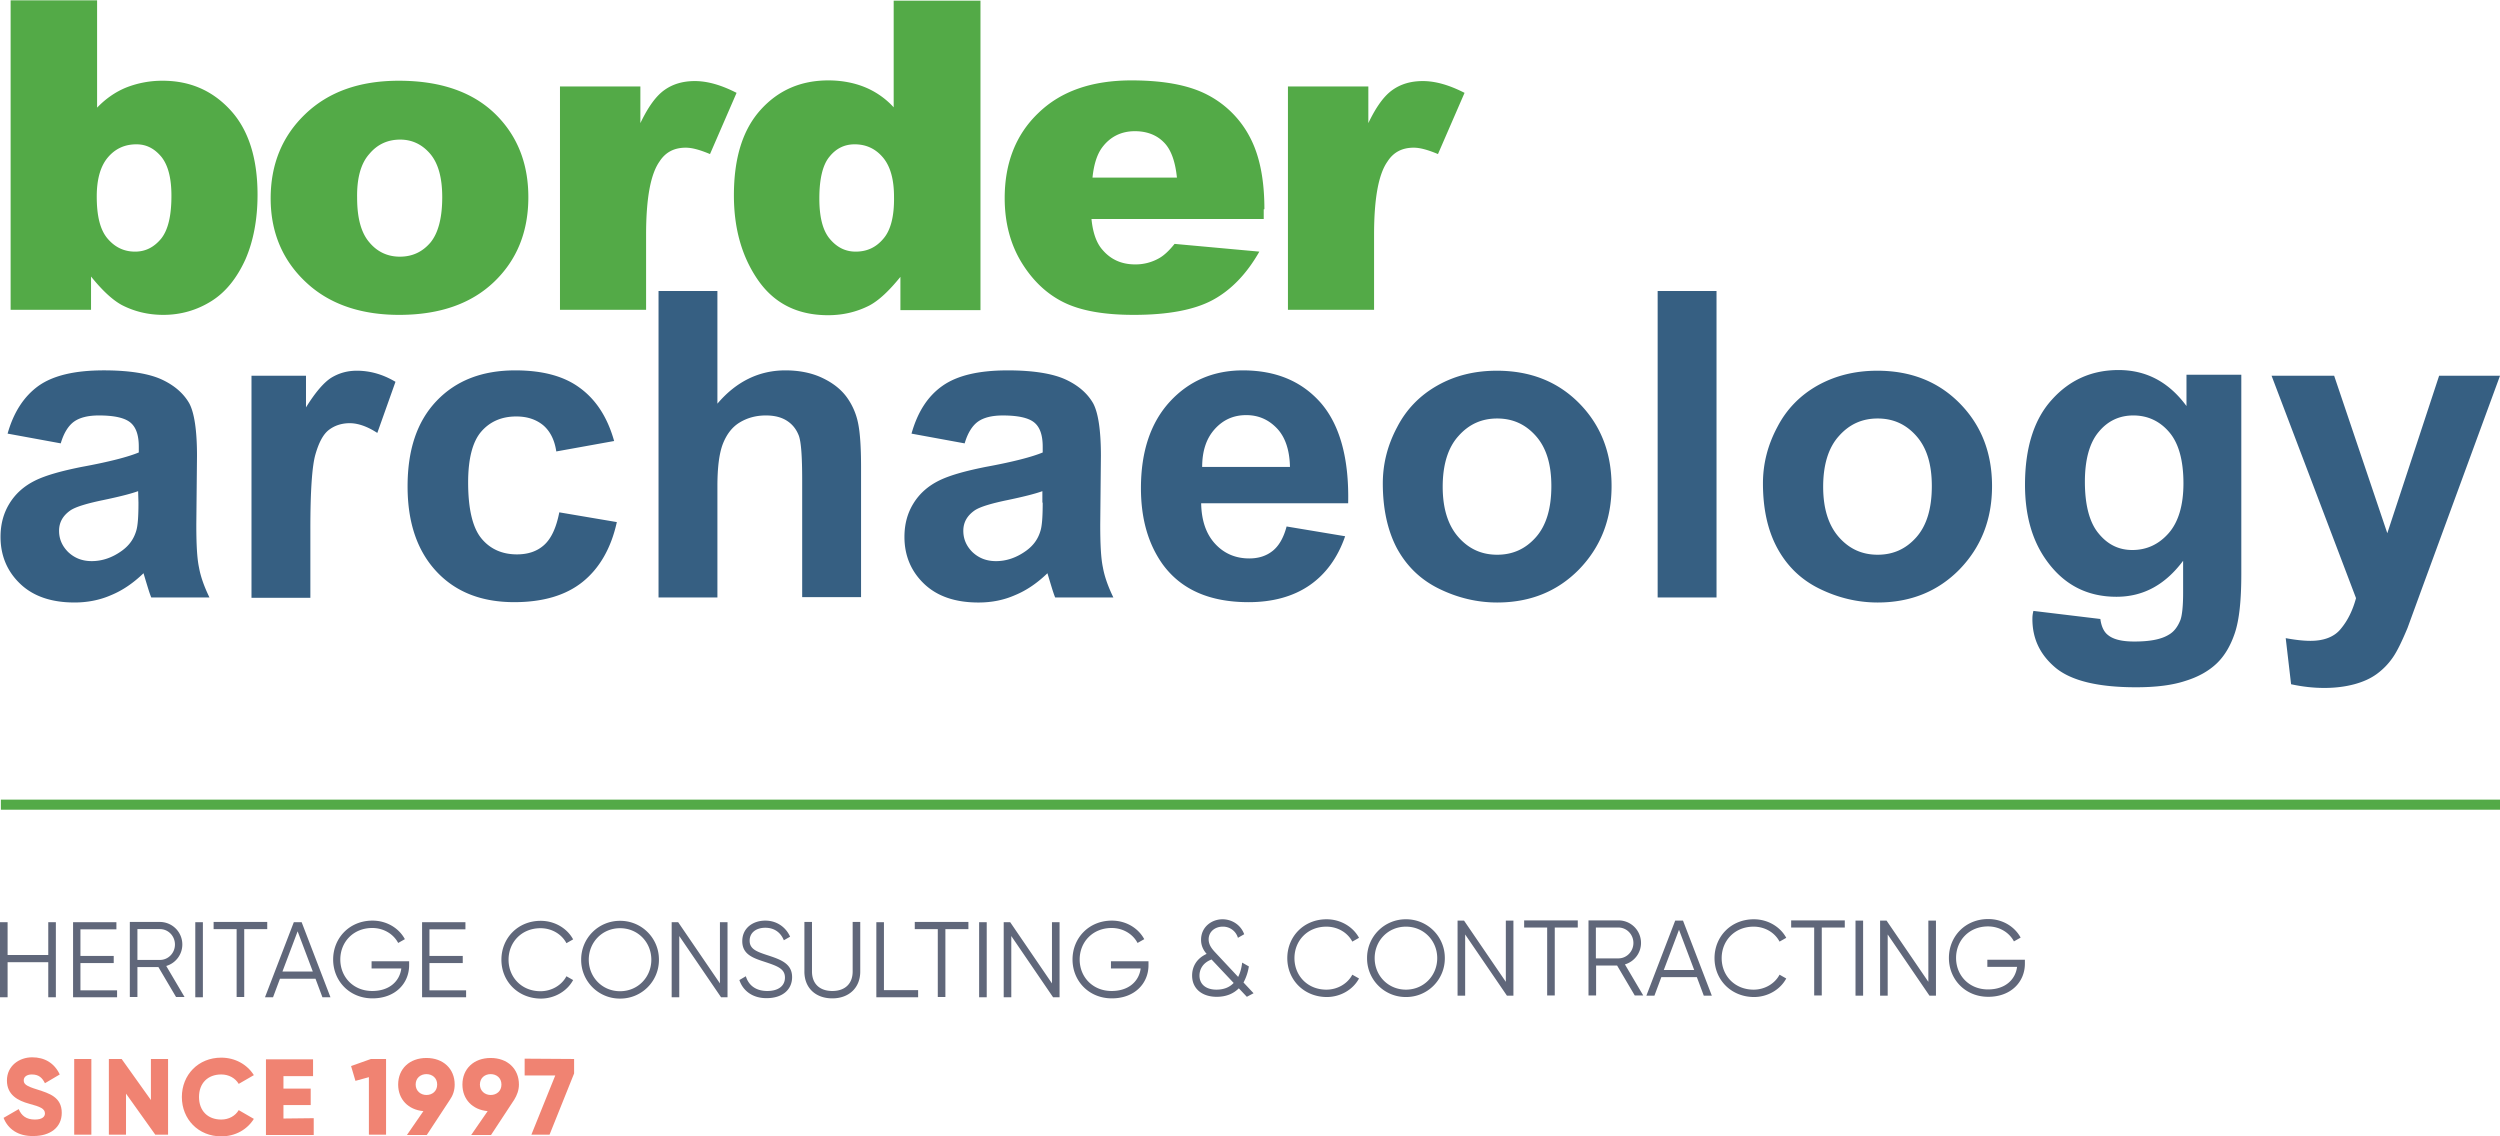 <svg viewBox="0 0 220 100" xmlns="http://www.w3.org/2000/svg" fill-rule="evenodd" clip-rule="evenodd" stroke-linejoin="round" stroke-miterlimit="1.414"><path d="M207.33 52.635c-.296 1.095-.74 1.983-1.332 2.694-.563.71-1.481 1.065-2.665 1.065-.651 0-1.391-.088-2.19-.237l.473 4.056c.948.207 1.925.326 2.931.326.977 0 1.865-.119 2.635-.326.769-.207 1.421-.503 1.954-.888a6.04 6.04 0 0 0 1.421-1.451c.414-.592.828-1.48 1.302-2.605l1.243-3.404L220 33.067h-5.358l-4.559 13.854-4.677-13.854h-5.507l7.431 19.568zm-22.647-14.624c.8-.977 1.836-1.451 3.049-1.451 1.273 0 2.339.503 3.168 1.48.829.977 1.243 2.487 1.243 4.5 0 1.924-.444 3.404-1.302 4.381-.859.977-1.924 1.48-3.197 1.48-1.185 0-2.161-.473-2.961-1.45-.799-.947-1.213-2.487-1.213-4.559 0-1.954.414-3.434 1.213-4.381m-5.832 16.459c0 1.747.681 3.168 2.073 4.322 1.391 1.125 3.73 1.688 7.045 1.688 1.747 0 3.197-.178 4.352-.563 1.154-.355 2.072-.888 2.753-1.539.681-.652 1.214-1.54 1.599-2.694.384-1.155.562-2.872.562-5.181V32.978h-4.825v2.753c-1.569-2.131-3.553-3.167-5.98-3.167-2.339 0-4.293.858-5.862 2.605-1.569 1.717-2.368 4.233-2.368 7.489 0 2.605.592 4.796 1.806 6.543 1.539 2.22 3.612 3.315 6.246 3.315 2.368 0 4.293-1.065 5.862-3.167v2.842c0 1.154-.089 1.953-.237 2.368-.237.592-.563 1.036-1.036 1.302-.681.415-1.688.593-3.02.593-1.066 0-1.835-.178-2.309-.563-.355-.266-.592-.74-.681-1.421l-5.891-.71c-.089.355-.089.562-.089.71m-17.022-16.104c.918-1.036 2.043-1.539 3.405-1.539 1.362 0 2.487.503 3.404 1.539.918 1.036 1.362 2.487 1.362 4.411 0 1.954-.444 3.463-1.362 4.499-.917 1.037-2.042 1.54-3.404 1.54s-2.487-.503-3.405-1.54c-.917-1.036-1.391-2.516-1.391-4.44 0-1.954.474-3.464 1.391-4.47m-5.417 9.887c.859 1.569 2.072 2.754 3.7 3.553 1.629.799 3.346 1.214 5.122 1.214 2.901 0 5.299-.977 7.193-2.902 1.895-1.953 2.872-4.381 2.872-7.341 0-2.931-.947-5.358-2.842-7.283-1.895-1.924-4.322-2.871-7.253-2.871-1.924 0-3.641.414-5.21 1.273-1.539.858-2.753 2.072-3.582 3.671-.858 1.598-1.273 3.256-1.273 4.973 0 2.22.415 4.144 1.273 5.713m-5.358-22.646h-5.181v26.968h5.181V25.607zm-22.706 12.759c.918-1.036 2.043-1.539 3.405-1.539 1.361 0 2.486.503 3.404 1.539.918 1.036 1.362 2.487 1.362 4.411 0 1.954-.444 3.463-1.362 4.499-.918 1.037-2.043 1.54-3.404 1.54-1.362 0-2.487-.503-3.405-1.54-.918-1.036-1.391-2.516-1.391-4.44 0-1.954.473-3.464 1.391-4.47m-5.417 9.887c.858 1.569 2.072 2.754 3.7 3.553 1.628.799 3.345 1.214 5.122 1.214 2.901 0 5.299-.977 7.193-2.902 1.895-1.953 2.872-4.381 2.872-7.341 0-2.931-.948-5.358-2.842-7.283-1.895-1.924-4.322-2.871-7.253-2.871-1.924 0-3.641.414-5.181 1.273-1.539.858-2.753 2.072-3.582 3.671-.858 1.598-1.273 3.256-1.273 4.973 0 2.22.415 4.144 1.244 5.713m-17.141-7.134c0-1.421.356-2.516 1.096-3.345.74-.829 1.658-1.244 2.782-1.244 1.066 0 1.954.385 2.694 1.155s1.125 1.924 1.155 3.404h-7.727v.03zm6.188 7.371c-.563.444-1.244.652-2.043.652-1.184 0-2.191-.415-2.99-1.273-.799-.859-1.214-2.043-1.243-3.582h12.936c.089-3.967-.74-6.898-2.398-8.822-1.687-1.924-3.966-2.872-6.868-2.872-2.575 0-4.736.918-6.424 2.753-1.687 1.836-2.545 4.382-2.545 7.608 0 2.724.651 4.944 1.924 6.72 1.628 2.221 4.144 3.316 7.549 3.316 2.131 0 3.937-.503 5.358-1.48 1.421-.977 2.487-2.428 3.138-4.322l-5.151-.859c-.267 1.007-.681 1.717-1.243 2.161m-20.22-4.263c0 1.244-.059 2.073-.207 2.517-.207.681-.592 1.243-1.243 1.717-.859.621-1.747.917-2.664.917-.829 0-1.51-.266-2.073-.799-.533-.533-.799-1.154-.799-1.865 0-.74.326-1.332 1.007-1.806.444-.296 1.391-.592 2.812-.888 1.421-.296 2.487-.562 3.138-.799v1.006h.029zm-5.683-7.134c.503-.355 1.243-.533 2.161-.533 1.361 0 2.279.207 2.782.622.504.414.74 1.125.74 2.131v.503c-.917.385-2.605.829-5.032 1.273-1.776.356-3.168.74-4.115 1.214-.947.474-1.687 1.125-2.22 1.984-.533.858-.8 1.835-.8 2.96 0 1.658.593 3.049 1.747 4.144 1.155 1.096 2.753 1.629 4.766 1.629 1.155 0 2.22-.208 3.227-.652 1.006-.414 1.954-1.065 2.842-1.924.029.089.089.296.178.592.207.681.355 1.184.503 1.539h5.121c-.444-.917-.77-1.805-.918-2.634-.177-.829-.236-2.072-.236-3.789l.059-6.04c0-2.249-.237-3.789-.681-4.618-.474-.829-1.243-1.539-2.368-2.072-1.125-.533-2.842-.829-5.151-.829-2.546 0-4.441.444-5.743 1.362-1.303.918-2.191 2.309-2.724 4.204l4.677.858c.267-.918.681-1.569 1.185-1.924M57.951 25.607v26.968h5.181v-9.769c0-1.628.148-2.871.474-3.73.325-.829.799-1.48 1.48-1.894.681-.415 1.45-.622 2.309-.622.74 0 1.362.148 1.865.474.503.325.829.769 1.036 1.302.207.563.296 1.865.296 3.908v10.302h5.181V41.089c0-1.746-.089-3.049-.267-3.878a5.845 5.845 0 0 0-1.006-2.279c-.504-.681-1.214-1.243-2.161-1.687-.948-.445-2.043-.652-3.227-.652-2.309 0-4.322.977-5.98 2.931v-9.917h-5.181zm-6.927 8.526c-1.391-1.036-3.286-1.54-5.684-1.54-2.901 0-5.21.888-6.927 2.694-1.717 1.806-2.546 4.293-2.546 7.519 0 3.198.859 5.684 2.546 7.49 1.688 1.806 3.967 2.694 6.839 2.694 2.516 0 4.529-.592 6.009-1.776 1.48-1.184 2.516-2.961 3.02-5.27l-5.063-.858c-.266 1.362-.71 2.309-1.332 2.871-.621.563-1.421.829-2.398.829-1.302 0-2.368-.473-3.137-1.421-.77-.947-1.155-2.605-1.155-4.914 0-2.072.385-3.582 1.155-4.47.769-.888 1.805-1.332 3.078-1.332.977 0 1.747.266 2.369.77.592.503 1.006 1.273 1.154 2.309l5.092-.918c-.592-2.102-1.599-3.641-3.02-4.677M27.312 46.536c0-3.315.148-5.506.444-6.542.296-1.036.681-1.776 1.184-2.161.503-.385 1.125-.592 1.836-.592.74 0 1.569.296 2.427.858l1.599-4.499c-1.096-.652-2.221-.977-3.405-.977-.829 0-1.569.207-2.25.622-.651.414-1.391 1.272-2.22 2.605v-2.783h-4.796v19.538h5.181v-6.069zm-15.127-2.309c0 1.244-.059 2.073-.207 2.517-.208.681-.593 1.243-1.244 1.717-.858.621-1.746.917-2.664.917-.829 0-1.51-.266-2.072-.799-.533-.533-.8-1.154-.8-1.865 0-.74.326-1.332 1.007-1.806.444-.296 1.391-.592 2.812-.888 1.421-.296 2.487-.562 3.138-.799l.03 1.006zM6.53 37.093c.504-.355 1.244-.533 2.162-.533 1.361 0 2.279.207 2.782.622.504.414.74 1.125.74 2.131v.503c-.917.385-2.605.829-5.032 1.273-1.776.356-3.168.74-4.115 1.214-.947.474-1.687 1.125-2.22 1.984-.533.858-.8 1.835-.8 2.96 0 1.658.592 3.049 1.747 4.144 1.154 1.096 2.753 1.629 4.766 1.629 1.125 0 2.22-.208 3.227-.652 1.006-.414 1.954-1.065 2.842-1.924.029.089.089.296.177.592.208.681.356 1.184.504 1.539h5.121c-.444-.917-.77-1.805-.918-2.634-.177-.829-.237-2.072-.237-3.789l.06-6.04c0-2.249-.237-3.789-.681-4.618-.474-.829-1.244-1.539-2.368-2.072-1.125-.533-2.842-.829-5.151-.829-2.546 0-4.441.444-5.743 1.362-1.273.918-2.191 2.309-2.724 4.204l4.677.858c.267-.918.681-1.569 1.184-1.924" fill="#365f82" fill-rule="nonzero"/><path d="M113.31 27.265h7.608v-6.602c0-3.167.385-5.328 1.184-6.453.533-.829 1.302-1.214 2.309-1.214.533 0 1.214.177 2.131.562l2.339-5.387c-1.332-.681-2.546-1.037-3.671-1.037-1.066 0-1.954.267-2.694.8s-1.421 1.48-2.102 2.901V7.608h-7.075v19.657h-.029zM96.14 15.631c.118-1.185.414-2.073.858-2.665.711-.947 1.688-1.421 2.872-1.421 1.036 0 1.894.326 2.516.948.651.621 1.036 1.687 1.184 3.138h-7.43zm15.127 2.782c0-2.605-.414-4.707-1.273-6.335a8.727 8.727 0 0 0-3.73-3.73c-1.628-.858-3.878-1.273-6.69-1.273-3.493 0-6.217.947-8.2 2.872-1.984 1.894-2.961 4.411-2.961 7.489 0 2.161.504 4.056 1.48 5.655.977 1.598 2.221 2.782 3.73 3.522 1.51.74 3.553 1.096 6.158 1.096 3.019 0 5.329-.444 6.927-1.303 1.599-.858 2.99-2.279 4.115-4.263l-7.46-.681c-.474.592-.918 1.007-1.332 1.244a4.177 4.177 0 0 1-2.132.562c-1.184 0-2.131-.414-2.871-1.273-.533-.592-.859-1.51-.977-2.723h15.157v-.859h.059zm-33.541 2.605c-.651.77-1.45 1.125-2.427 1.125-.918 0-1.658-.385-2.279-1.125-.622-.74-.918-1.924-.918-3.552 0-1.717.296-2.96.888-3.671.592-.74 1.332-1.095 2.22-1.095 1.007 0 1.836.385 2.487 1.154.651.77.977 1.925.977 3.464.029 1.717-.296 2.96-.948 3.7M78.644 0v9.443a7.09 7.09 0 0 0-2.546-1.776c-.947-.385-2.042-.592-3.197-.592-2.427 0-4.411.859-5.98 2.605-1.569 1.747-2.338 4.234-2.338 7.52 0 2.93.71 5.417 2.131 7.46 1.421 2.042 3.464 3.078 6.158 3.078 1.332 0 2.545-.296 3.641-.858.829-.444 1.717-1.273 2.723-2.516v2.93h7.046V.059h-7.638V0zM49.248 27.265h7.608v-6.602c0-3.167.385-5.328 1.184-6.453.533-.829 1.303-1.214 2.309-1.214.533 0 1.214.177 2.132.562l2.338-5.387c-1.332-.681-2.545-1.037-3.67-1.037-1.066 0-1.954.267-2.694.8s-1.421 1.48-2.102 2.901V7.608h-7.075v19.657h-.03zM32.493 13.558c.71-.858 1.628-1.273 2.723-1.273 1.036 0 1.924.415 2.635 1.244.71.829 1.066 2.102 1.066 3.819 0 1.835-.356 3.167-1.037 3.996-.71.829-1.598 1.243-2.693 1.243-1.066 0-1.984-.414-2.694-1.273-.711-.829-1.066-2.131-1.066-3.907-.03-1.717.326-3.02 1.066-3.849M27.43 25.281c1.954 1.599 4.53 2.428 7.697 2.428 3.553 0 6.335-.977 8.348-2.901 2.013-1.925 3.02-4.411 3.02-7.46 0-2.694-.799-4.974-2.428-6.809-2.013-2.28-5.002-3.434-8.969-3.434-3.464 0-6.187.977-8.23 2.931-2.043 1.953-3.049 4.44-3.049 7.43 0 3.197 1.214 5.832 3.611 7.815M9.491 13.854c.651-.769 1.48-1.154 2.516-1.154.859 0 1.569.355 2.191 1.095.592.74.888 1.865.888 3.434 0 1.776-.296 3.02-.918 3.789-.622.74-1.362 1.125-2.279 1.125-.977 0-1.777-.385-2.428-1.154-.651-.77-.947-1.984-.947-3.701 0-1.509.326-2.664.977-3.434M.935 27.265h7.076v-2.931c.977 1.214 1.894 2.072 2.723 2.516 1.095.563 2.309.859 3.641.859 1.54 0 2.961-.415 4.234-1.214 1.273-.799 2.249-2.043 2.99-3.671.71-1.628 1.065-3.552 1.065-5.684 0-3.226-.799-5.713-2.368-7.43-1.569-1.717-3.552-2.605-5.98-2.605a8.65 8.65 0 0 0-3.197.592c-.947.385-1.806.977-2.575 1.776V.03H.935v27.235z" fill="#53aa47" fill-rule="nonzero"/><g fill="#f08372"><path d="M.314 98.372l1.332-.77c.237.563.651.918 1.421.918.71 0 .888-.296.888-.533 0-.414-.385-.592-1.391-.859-.977-.266-1.954-.769-1.954-2.042 0-1.303 1.095-2.043 2.22-2.043 1.095 0 1.954.503 2.428 1.51l-1.303.77c-.237-.474-.533-.77-1.155-.77-.473 0-.71.237-.71.503 0 .326.148.504 1.214.829 1.006.326 2.131.651 2.131 2.043 0 1.302-1.036 2.042-2.487 2.042-1.361.03-2.249-.621-2.634-1.598z" fill-rule="nonzero"/><path d="M6.53 93.191h1.51v6.661H6.53z"/><path d="M14.79 93.191v6.661h-1.125l-2.576-3.612v3.612H9.58v-6.661h1.125l2.575 3.612v-3.612h1.51zM16.004 96.536c0-1.953 1.45-3.463 3.463-3.463 1.214 0 2.28.592 2.872 1.539l-1.332.77c-.297-.503-.859-.829-1.54-.829-1.184 0-1.954.77-1.954 1.983 0 1.214.77 1.984 1.954 1.984.681 0 1.243-.326 1.54-.829l1.332.77c-.592.947-1.629 1.539-2.872 1.539-2.013 0-3.463-1.51-3.463-3.464zM27.608 98.401v1.481h-4.204v-6.661h4.145v1.48h-2.605v1.095h2.398v1.451h-2.398v1.184l2.664-.03z" fill-rule="nonzero"/><g fill-rule="nonzero"><path d="M33.973 93.191v6.661h-1.51V94.79l-1.184.325-.385-1.302 1.747-.622h1.332zM39.597 96.773l-2.042 3.109h-1.747l1.451-2.102c-1.332-.119-2.221-1.036-2.221-2.339 0-1.391 1.007-2.339 2.487-2.339 1.48 0 2.487.948 2.487 2.339 0 .503-.148.947-.415 1.332zm-2.072-.414c.503 0 .947-.326.947-.918 0-.592-.444-.918-.947-.918-.503 0-.947.326-.947.918 0 .563.444.918.947.918z"/></g><path d="M45.252 96.773l-2.043 3.109h-1.747l1.451-2.102c-1.332-.119-2.22-1.036-2.22-2.339 0-1.391 1.006-2.339 2.486-2.339 1.481 0 2.487.948 2.487 2.339 0 .503-.178.947-.414 1.332zm-2.073-.414c.504 0 .948-.326.948-.918 0-.592-.444-.918-.948-.918-.503 0-.947.326-.947.918 0 .563.444.918.947.918zM50.521 93.191v1.273l-2.161 5.388h-1.599l2.102-5.21h-2.694v-1.48l4.352.029z" fill-rule="nonzero"/></g><path fill="#53aa47" d="M.077 70.367H220v.888H.077z"/><path d="M4.916 81.151v6.607h-.669v-3.087H.669v3.087H0v-6.607h.669v2.891h3.578v-2.891h.669zM10.303 87.129v.629H6.43v-6.607h3.814v.629H7.079v2.34h2.929v.63H7.079v2.398h3.224v-.019zM13.941 85.104h-1.848v2.634h-.669v-6.606h2.635a1.98 1.98 0 0 1 1.986 1.986 1.97 1.97 0 0 1-1.416 1.887l1.613 2.733h-.748l-1.553-2.634zm-1.848-.63h1.986c.727 0 1.317-.609 1.317-1.356 0-.748-.59-1.357-1.317-1.357h-1.986v2.713zM17.185 81.151h.669v6.607h-.669zM23.517 81.761h-2.025v5.977h-.669v-5.977h-2.025v-.629h4.719v.629zM27.764 86.126h-3.126l-.61 1.632h-.708l2.537-6.607h.688l2.536 6.607h-.707l-.61-1.632zm-.236-.629l-1.337-3.54-1.337 3.54h2.674zM36.003 84.946c0 1.573-1.2 2.91-3.225 2.91-2.025 0-3.461-1.533-3.461-3.421s1.436-3.421 3.461-3.421c1.239 0 2.32.649 2.851 1.632l-.59.334c-.413-.787-1.278-1.317-2.281-1.317-1.671 0-2.811 1.238-2.811 2.772 0 1.534 1.14 2.772 2.811 2.772 1.534 0 2.419-.884 2.557-1.985h-2.616v-.63h3.304v.354zM41.017 87.129v.629h-3.874v-6.607h3.815v.629h-3.166v2.34h2.93v.63h-2.93v2.398h3.225v-.019zM44.124 84.455c0-1.888 1.435-3.422 3.46-3.422 1.219 0 2.32.649 2.851 1.632l-.589.335c-.413-.787-1.279-1.318-2.281-1.318-1.672 0-2.812 1.239-2.812 2.773 0 1.533 1.14 2.772 2.812 2.772.983 0 1.868-.531 2.281-1.317l.589.334c-.531.983-1.632 1.632-2.851 1.632-2.025-.02-3.46-1.534-3.46-3.421zM51.143 84.455a3.4 3.4 0 0 1 3.422-3.422 3.399 3.399 0 0 1 3.421 3.422 3.399 3.399 0 0 1-3.421 3.421 3.4 3.4 0 0 1-3.422-3.421zm6.174 0c0-1.534-1.179-2.773-2.752-2.773-1.573 0-2.753 1.239-2.753 2.773 0 1.533 1.18 2.772 2.753 2.772 1.573 0 2.752-1.239 2.752-2.772zM64.022 81.151v6.607h-.57l-3.677-5.388v5.388h-.668v-6.607h.57l3.677 5.388v-5.388h.668zM65.065 86.244l.57-.334c.236.786.865 1.297 1.887 1.297 1.003 0 1.554-.471 1.554-1.179 0-.767-.649-1.003-1.632-1.337-1.082-.354-2.124-.649-2.124-1.868 0-1.16.944-1.809 2.026-1.809 1.081 0 1.848.649 2.182 1.415l-.55.315c-.236-.59-.748-1.101-1.632-1.101-.787 0-1.377.413-1.377 1.14 0 .708.57.944 1.455 1.239 1.2.393 2.281.728 2.281 1.966 0 1.141-.904 1.849-2.222 1.849-1.18.019-2.084-.59-2.418-1.593zM70.787 85.497v-4.365h.668v4.365c0 1.042.649 1.71 1.789 1.71 1.141 0 1.79-.668 1.79-1.71v-4.365h.668v4.365c0 1.435-1.003 2.359-2.458 2.359-1.455 0-2.457-.904-2.457-2.359zM80.795 87.129v.629h-3.677v-6.607h.669v5.978h3.008zM85.219 81.761h-2.025v5.977h-.669v-5.977H80.5v-.629h4.719v.629zM86.163 81.151h.669v6.607h-.669zM93.242 81.151v6.607h-.571l-3.677-5.388v5.388h-.668v-6.607h.57l3.677 5.388v-5.388h.669zM101.067 84.946c0 1.573-1.199 2.91-3.224 2.91-2.026 0-3.461-1.533-3.461-3.421s1.435-3.421 3.461-3.421c1.238 0 2.32.649 2.851 1.632l-.59.334c-.413-.787-1.278-1.317-2.281-1.317-1.671 0-2.812 1.238-2.812 2.772 0 1.534 1.141 2.772 2.812 2.772 1.534 0 2.419-.884 2.556-1.985h-2.615v-.63h3.303v.354zM109.723 87.719l-.707-.747c-.453.452-1.082.747-1.947.747-1.278 0-2.163-.708-2.163-1.868 0-.806.413-1.514 1.278-1.908-.275-.314-.491-.707-.491-1.238 0-1.141.943-1.809 1.887-1.809.826 0 1.613.491 1.908 1.317l-.551.315a1.362 1.362 0 0 0-1.337-.983c-.669 0-1.239.432-1.239 1.12 0 .472.275.826.61 1.18l1.986 2.124c.177-.354.295-.767.354-1.259l.589.335a4.455 4.455 0 0 1-.471 1.415l.884.944-.59.315zm-1.16-1.219l-1.946-2.065c-.787.295-1.062.885-1.062 1.416 0 .767.57 1.238 1.494 1.238.63 0 1.141-.196 1.514-.589zM113.282 84.317c0-1.888 1.436-3.421 3.461-3.421 1.219 0 2.32.649 2.851 1.632l-.59.334c-.413-.787-1.278-1.317-2.281-1.317-1.671 0-2.811 1.238-2.811 2.772 0 1.534 1.14 2.772 2.811 2.772.984 0 1.868-.53 2.281-1.317l.59.334c-.531.983-1.632 1.632-2.851 1.632-2.025-.019-3.461-1.533-3.461-3.421zM120.302 84.317a3.398 3.398 0 0 1 3.421-3.421 3.399 3.399 0 0 1 3.422 3.421 3.399 3.399 0 0 1-3.422 3.421 3.398 3.398 0 0 1-3.421-3.421zm6.174 0c0-1.534-1.18-2.772-2.753-2.772-1.573 0-2.752 1.238-2.752 2.772 0 1.534 1.179 2.772 2.752 2.772 1.573 0 2.753-1.238 2.753-2.772zM133.181 81.014v6.606h-.57l-3.677-5.387v5.387h-.668v-6.606h.57l3.677 5.387v-5.387h.668zM138.844 81.623h-2.025v5.978h-.669v-5.978h-2.025v-.629h4.719v.629zM142.305 84.966h-1.848v2.635h-.669v-6.607h2.635a1.98 1.98 0 0 1 1.986 1.986c0 .904-.61 1.652-1.416 1.888l1.612 2.733h-.747l-1.553-2.635zm-1.868-.629h1.986c.727 0 1.317-.61 1.317-1.357s-.59-1.357-1.317-1.357h-1.986v2.714zM149.325 85.988h-3.127l-.609 1.632h-.708l2.536-6.606h.688l2.537 6.606h-.708l-.609-1.632zm-.236-.629l-1.337-3.539-1.338 3.539h2.675zM150.878 84.317c0-1.888 1.435-3.421 3.461-3.421 1.219 0 2.32.649 2.851 1.632l-.59.334c-.413-.787-1.278-1.317-2.281-1.317-1.671 0-2.812 1.238-2.812 2.772 0 1.534 1.141 2.772 2.812 2.772.983 0 1.868-.53 2.281-1.317l.59.334c-.531.983-1.632 1.632-2.851 1.632-2.026-.019-3.461-1.533-3.461-3.421zM162.341 81.623h-2.025v5.978h-.668v-5.978h-2.026v-.629h4.719v.629zM163.285 81.014h.669v6.607h-.669zM170.364 81.014v6.606h-.57l-3.677-5.387v5.387h-.669v-6.606h.57l3.677 5.387v-5.387h.669zM178.19 84.809c0 1.573-1.2 2.91-3.225 2.91-2.025 0-3.461-1.534-3.461-3.422 0-1.887 1.436-3.421 3.461-3.421 1.239 0 2.32.649 2.851 1.632l-.59.334c-.413-.786-1.278-1.317-2.281-1.317-1.671 0-2.811 1.239-2.811 2.772 0 1.534 1.14 2.773 2.811 2.773 1.534 0 2.419-.885 2.557-1.986h-2.616v-.629h3.304v.354z" fill="#60677a" fill-rule="nonzero"/></svg>
